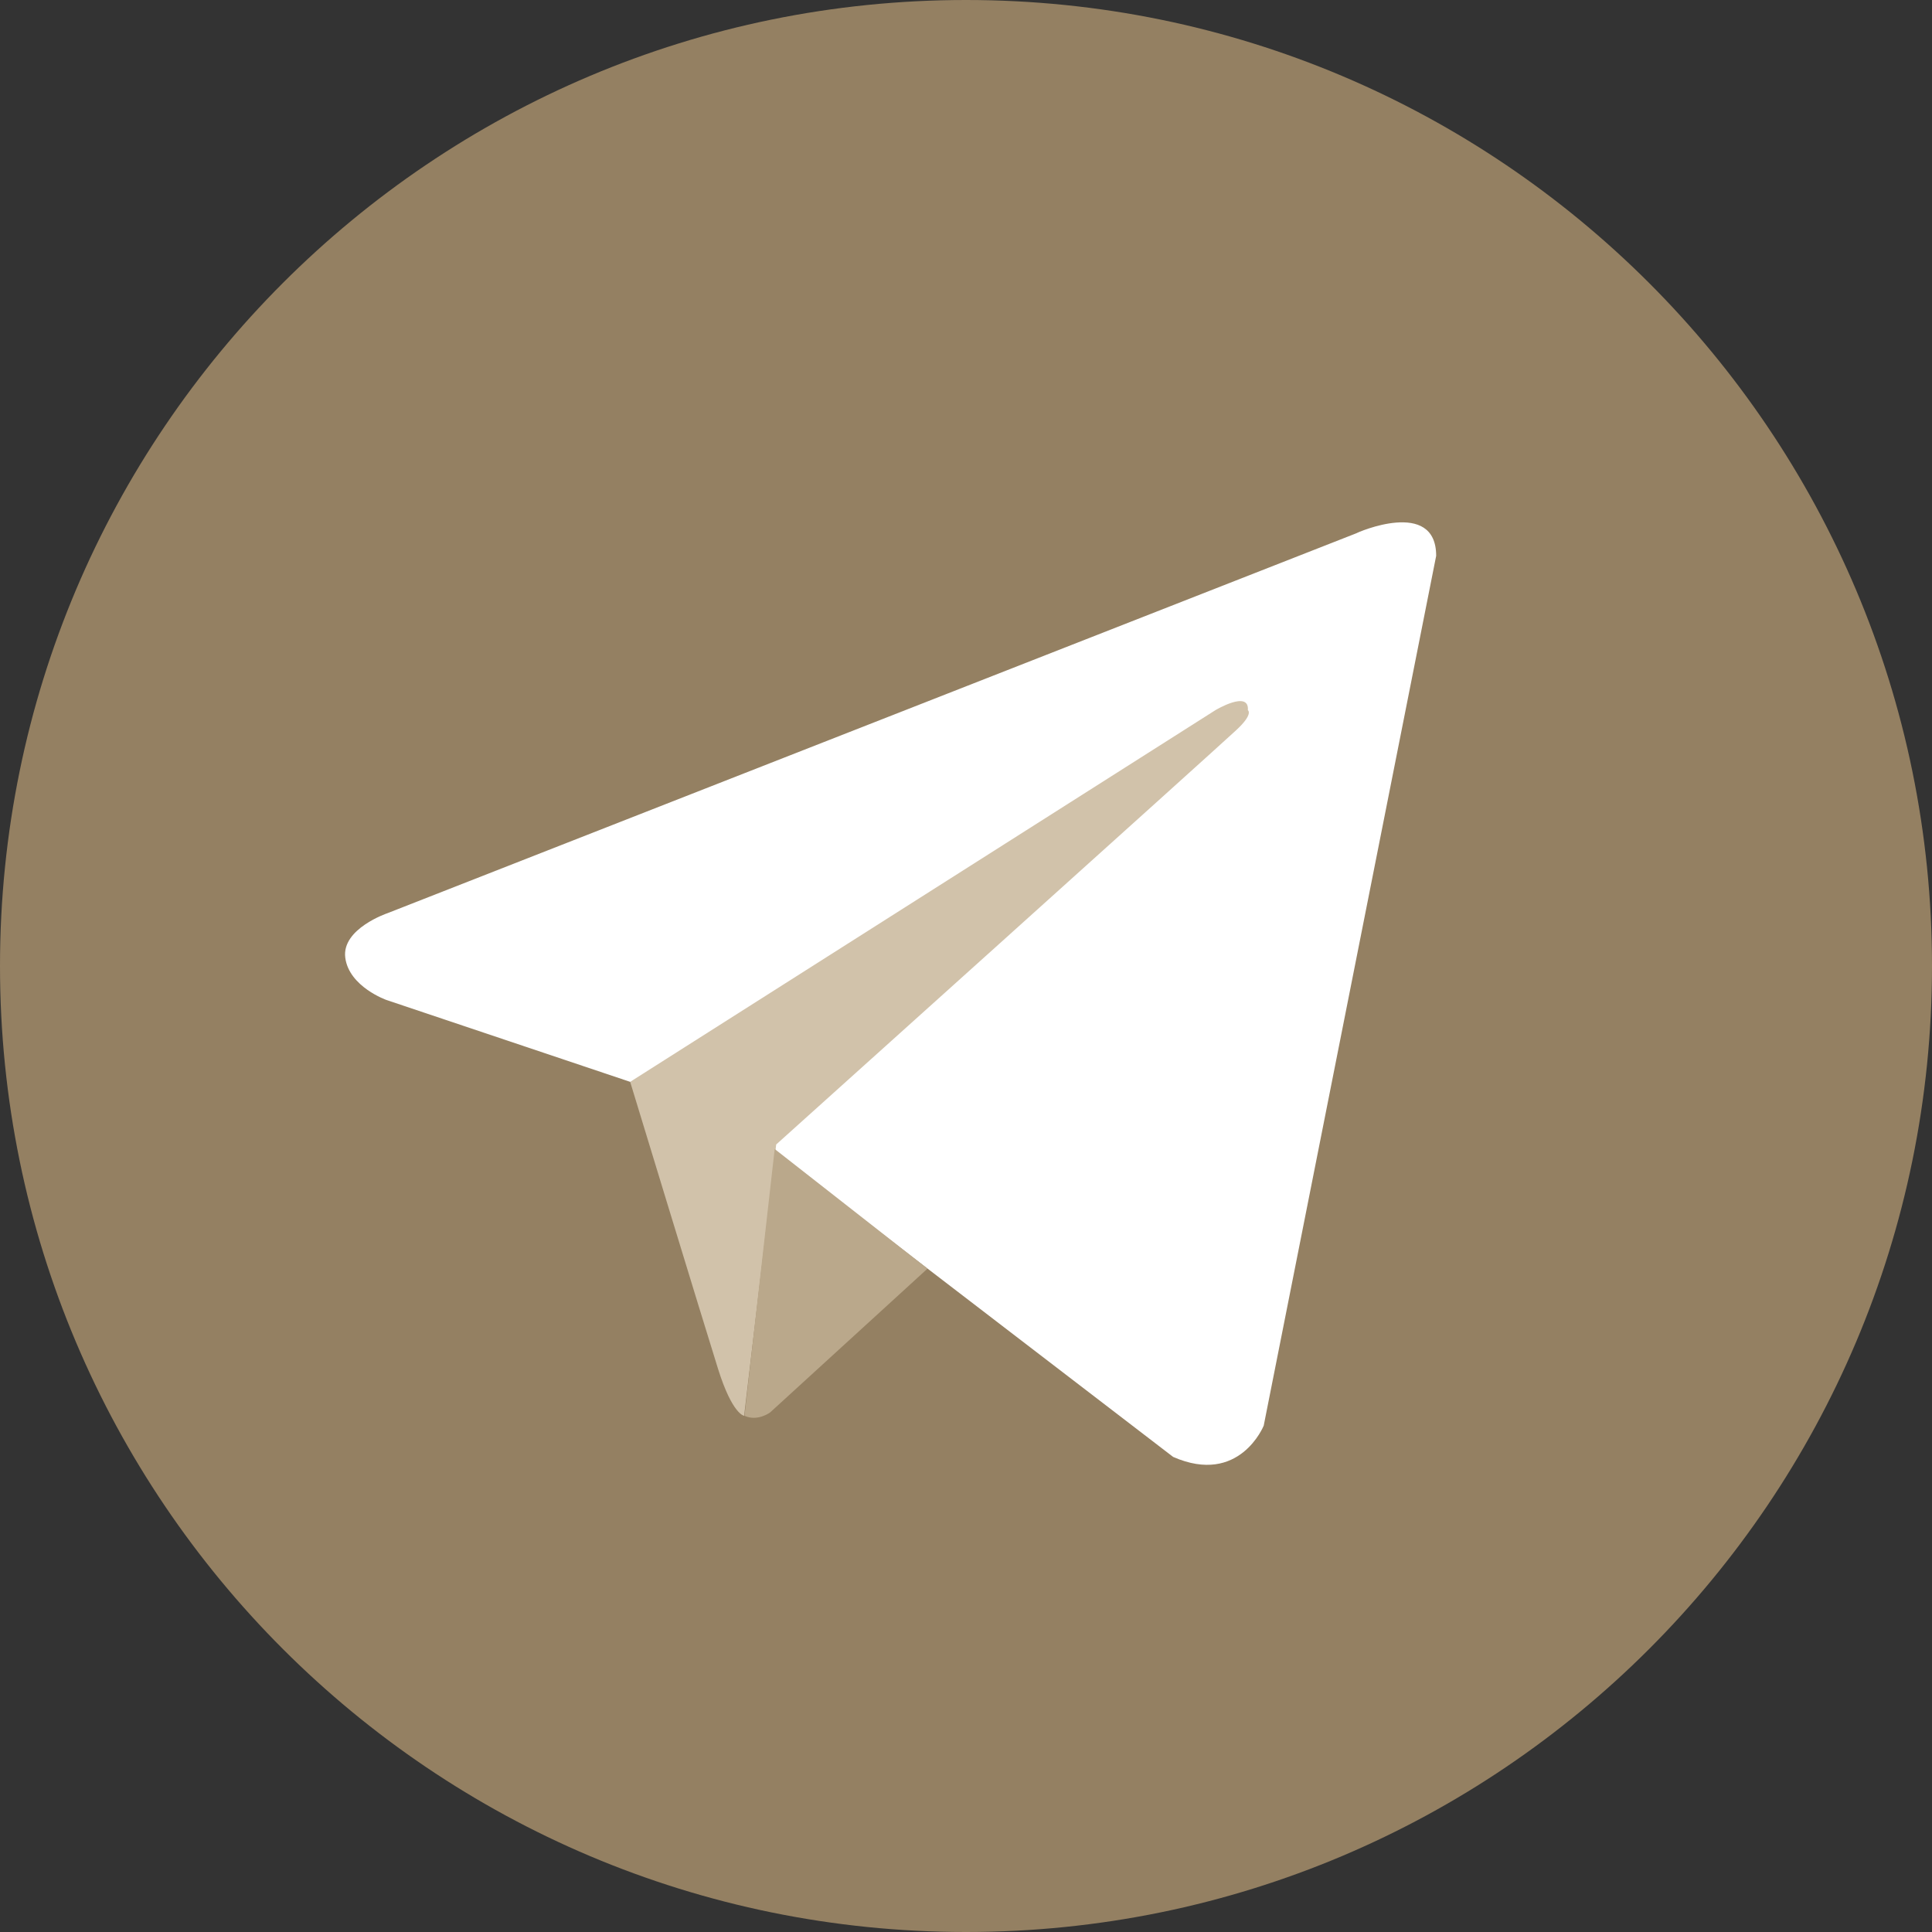 <?xml version="1.0" encoding="UTF-8"?> <svg xmlns="http://www.w3.org/2000/svg" width="512" height="512" viewBox="0 0 512 512" fill="none"><rect x="0" y="0" width="512" height="512" fill="#333333" stroke="none"/> <path d="M256 512C397.385 512 512 397.385 512 256C512 114.615 397.385 0 256 0C114.615 0 0 114.615 0 256C0 397.385 114.615 512 256 512Z" fill="#948062"></path> <path d="M380.6 147.3L334.9 377.8C334.9 377.8 328.5 393.8 310.9 386.1L205.4 305.2L167 286.7L102.4 265C102.4 265 92.5 261.5 91.5 253.8C90.5 246.1 102.7 242 102.7 242L359.5 141.3C359.5 141.2 380.6 131.9 380.6 147.3Z" fill="white"></path> <path d="M197.2 375.2C197.2 375.2 194.1 374.9 190.3 362.8C186.5 350.7 167 286.7 167 286.7L322.1 188.2C322.1 188.2 331.1 182.8 330.7 188.2C330.7 188.2 332.3 189.2 327.5 193.6C322.7 198.1 205.7 303.3 205.7 303.3" fill="#D1C2AA"></path> <path d="M245.8 336.2L204.1 374.3C204.1 374.3 200.8 376.8 197.3 375.2L205.3 304.5" fill="#BAA88B"></path> </svg> 